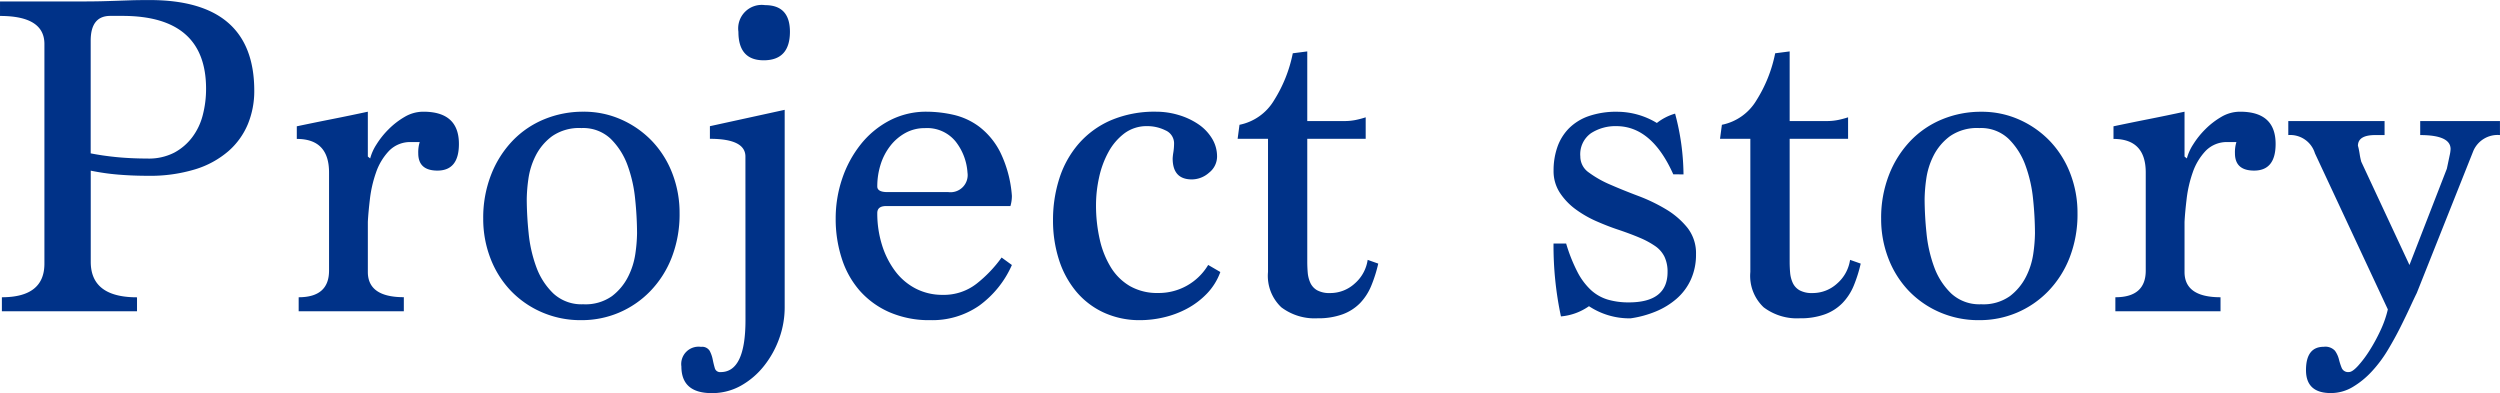 <svg xmlns="http://www.w3.org/2000/svg" width="171.168" height="26.912" viewBox="0 0 171.168 26.912">
  <path id="パス_847" data-name="パス 847" d="M1.664,0V-.96q2.912,0,2.912-2.3V-18.3q0-1.92-3.04-1.92v-.992H6.88q1.056,0,1.648-.016t1.056-.032l.928-.032q.464-.016,1.264-.016,7.168,0,7.168,6.208a5.942,5.942,0,0,1-.432,2.272,5.013,5.013,0,0,1-1.328,1.856,6.279,6.279,0,0,1-2.272,1.248,10.586,10.586,0,0,1-3.264.448q-1.024,0-2-.08a15.733,15.733,0,0,1-1.9-.272v6.24q0,2.432,3.168,2.432V0ZM9.088-20.224q-1.344,0-1.344,1.7v7.712q.8.16,1.76.256t2.144.1a3.8,3.8,0,0,0,1.808-.4A3.749,3.749,0,0,0,14.7-11.92a4.264,4.264,0,0,0,.72-1.52,7.112,7.112,0,0,0,.224-1.792q0-4.992-5.728-4.992ZM21.984,0V-.96q2.08,0,2.08-1.824V-9.5q0-2.3-2.208-2.3v-.864q1.216-.256,2.448-.5t2.416-.5v3.072l.16.128a3.318,3.318,0,0,1,.432-.96,5.741,5.741,0,0,1,.832-1.04,5.334,5.334,0,0,1,1.1-.848,2.517,2.517,0,0,1,1.28-.352q2.432,0,2.432,2.208,0,1.824-1.472,1.824-1.312,0-1.312-1.184a2.317,2.317,0,0,1,.1-.768H29.7a2.016,2.016,0,0,0-1.536.608A4.074,4.074,0,0,0,27.28-9.5,8.418,8.418,0,0,0,26.864-7.7q-.112.944-.144,1.584v3.424q0,1.728,2.464,1.728V0Zm19.36.608a6.646,6.646,0,0,1-2.752-.56,6.519,6.519,0,0,1-2.128-1.5A6.676,6.676,0,0,1,35.1-3.664a7.463,7.463,0,0,1-.48-2.672,8.076,8.076,0,0,1,.544-3.024,7.072,7.072,0,0,1,1.472-2.32,6.339,6.339,0,0,1,2.176-1.472,6.929,6.929,0,0,1,2.656-.512,6.272,6.272,0,0,1,2.656.56,6.615,6.615,0,0,1,2.1,1.5,6.676,6.676,0,0,1,1.36,2.208,7.463,7.463,0,0,1,.48,2.672,8.167,8.167,0,0,1-.544,3.056,6.89,6.89,0,0,1-1.472,2.3A6.533,6.533,0,0,1,43.9.1,6.53,6.53,0,0,1,41.344.608ZM41.472-.48a3.128,3.128,0,0,0,1.968-.56,3.858,3.858,0,0,0,1.1-1.328,5.068,5.068,0,0,0,.5-1.6,10.684,10.684,0,0,0,.112-1.376,23.167,23.167,0,0,0-.128-2.32A9.354,9.354,0,0,0,44.5-10a4.871,4.871,0,0,0-1.152-1.808,2.736,2.736,0,0,0-2-.736,3.256,3.256,0,0,0-2.016.56,3.792,3.792,0,0,0-1.12,1.328,5.068,5.068,0,0,0-.5,1.6A10.683,10.683,0,0,0,37.6-7.68a23.166,23.166,0,0,0,.128,2.32,9.354,9.354,0,0,0,.528,2.336,4.774,4.774,0,0,0,1.168,1.808A2.836,2.836,0,0,0,41.472-.48Zm11.1-10.112q0-1.216-2.432-1.216v-.864l5.12-1.12V-.256a6.245,6.245,0,0,1-.368,2.1,6.517,6.517,0,0,1-1.04,1.888,5.35,5.35,0,0,1-1.584,1.36,4.016,4.016,0,0,1-2,.512q-2.08,0-2.08-1.824a1.188,1.188,0,0,1,1.344-1.344.607.607,0,0,1,.592.272,2.165,2.165,0,0,1,.208.592q.064.32.144.592a.37.37,0,0,0,.4.272q1.7,0,1.7-3.552Zm1.248-6.592q-1.728,0-1.728-1.952A1.612,1.612,0,0,1,53.92-20.96q1.7,0,1.7,1.824Q55.616-17.184,53.824-17.184ZM70.816-3.168a6.828,6.828,0,0,1-2.24,2.784,5.629,5.629,0,0,1-3.328.992A6.837,6.837,0,0,1,62.432.064,5.835,5.835,0,0,1,60.4-1.408a6.2,6.2,0,0,1-1.232-2.208,8.747,8.747,0,0,1-.416-2.72A8.457,8.457,0,0,1,59.2-9.088a7.712,7.712,0,0,1,1.264-2.336,6.179,6.179,0,0,1,1.968-1.632,5.4,5.4,0,0,1,2.56-.608,8.4,8.4,0,0,1,1.808.208,4.706,4.706,0,0,1,1.776.816,5.073,5.073,0,0,1,1.44,1.744,8.16,8.16,0,0,1,.8,2.992,2.442,2.442,0,0,1-.1.7H62.208q-.608,0-.608.48a7.255,7.255,0,0,0,.32,2.176,5.882,5.882,0,0,0,.9,1.792,4.11,4.11,0,0,0,1.408,1.2,3.967,3.967,0,0,0,1.856.432,3.639,3.639,0,0,0,2.32-.768A8.809,8.809,0,0,0,70.112-3.68ZM66.464-8.16A1.174,1.174,0,0,0,67.776-9.5a3.842,3.842,0,0,0-.816-2.128,2.511,2.511,0,0,0-2.1-.912,2.732,2.732,0,0,0-1.344.336,3.346,3.346,0,0,0-1.04.9,4.039,4.039,0,0,0-.656,1.28A4.98,4.98,0,0,0,61.6-8.544q0,.384.7.384ZM85.088-2.688A4.186,4.186,0,0,1,84.16-1.2,5.49,5.49,0,0,1,82.8-.176a6.444,6.444,0,0,1-1.584.592,7.113,7.113,0,0,1-1.6.192A5.858,5.858,0,0,1,77.088.08,5.412,5.412,0,0,1,75.2-1.376a6.469,6.469,0,0,1-1.168-2.176,8.759,8.759,0,0,1-.4-2.688,9.251,9.251,0,0,1,.432-2.848,6.767,6.767,0,0,1,1.312-2.368,6.179,6.179,0,0,1,2.208-1.616,7.609,7.609,0,0,1,3.12-.592,5.3,5.3,0,0,1,1.52.224,4.862,4.862,0,0,1,1.344.624,3.162,3.162,0,0,1,.944.976,2.35,2.35,0,0,1,.352,1.248,1.408,1.408,0,0,1-.544,1.1,1.788,1.788,0,0,1-1.184.464q-1.312,0-1.312-1.44a3.692,3.692,0,0,1,.048-.416,3.92,3.92,0,0,0,.048-.576.966.966,0,0,0-.592-.928,2.783,2.783,0,0,0-1.232-.288,2.55,2.55,0,0,0-1.584.5,3.993,3.993,0,0,0-1.088,1.28,6.4,6.4,0,0,0-.64,1.744A8.759,8.759,0,0,0,76.576-7.3a10.541,10.541,0,0,0,.256,2.384,6.236,6.236,0,0,0,.768,1.92,3.764,3.764,0,0,0,1.312,1.28,3.764,3.764,0,0,0,1.92.464,3.934,3.934,0,0,0,3.424-1.92ZM95.9-3.264a9.423,9.423,0,0,1-.48,1.52A3.782,3.782,0,0,1,94.656-.56a3.228,3.228,0,0,1-1.2.768A4.845,4.845,0,0,1,91.744.48a3.782,3.782,0,0,1-2.48-.752,2.957,2.957,0,0,1-.912-2.416v-9.12h-2.08l.128-.96a3.568,3.568,0,0,0,2.368-1.68,9.5,9.5,0,0,0,1.28-3.216l.992-.128v4.768h2.528a3.848,3.848,0,0,0,.816-.08,6.361,6.361,0,0,0,.656-.176v1.472h-4v8.416q0,.384.032.752a2.109,2.109,0,0,0,.176.688,1.13,1.13,0,0,0,.464.512,1.747,1.747,0,0,0,.9.192,2.468,2.468,0,0,0,1.664-.64,2.654,2.654,0,0,0,.9-1.632ZM116.1-9.376q-1.472-3.3-3.9-3.3a3.092,3.092,0,0,0-1.728.48,1.765,1.765,0,0,0-.736,1.6A1.328,1.328,0,0,0,110.32-9.5a7.235,7.235,0,0,0,1.472.832q.88.384,1.9.768a11.623,11.623,0,0,1,1.9.912,5.49,5.49,0,0,1,1.472,1.264,2.817,2.817,0,0,1,.592,1.824,4.1,4.1,0,0,1-.352,1.728,3.843,3.843,0,0,1-.976,1.312,5.163,5.163,0,0,1-1.44.88,7.124,7.124,0,0,1-1.712.464,5.016,5.016,0,0,1-2.848-.832,3.935,3.935,0,0,1-1.92.7A23.283,23.283,0,0,1,107.9-4.64h.864a11.072,11.072,0,0,0,.768,1.936,4.528,4.528,0,0,0,.928,1.248,2.969,2.969,0,0,0,1.152.656,5.006,5.006,0,0,0,1.44.192q2.656,0,2.656-2.08a2.379,2.379,0,0,0-.208-1.04,1.91,1.91,0,0,0-.64-.736,5.835,5.835,0,0,0-1.072-.576q-.64-.272-1.5-.56-.672-.224-1.44-.56a7.478,7.478,0,0,1-1.424-.816,4.4,4.4,0,0,1-1.088-1.136,2.7,2.7,0,0,1-.432-1.52,4.839,4.839,0,0,1,.256-1.6,3.432,3.432,0,0,1,.784-1.28,3.563,3.563,0,0,1,1.36-.848,5.79,5.79,0,0,1,1.984-.3,5.259,5.259,0,0,1,2.688.768,3.63,3.63,0,0,1,1.248-.64,16.511,16.511,0,0,1,.576,4.16Zm12.832,6.112a9.423,9.423,0,0,1-.48,1.52A3.782,3.782,0,0,1,127.68-.56a3.228,3.228,0,0,1-1.2.768,4.845,4.845,0,0,1-1.712.272,3.782,3.782,0,0,1-2.48-.752,2.957,2.957,0,0,1-.912-2.416v-9.12H119.3l.128-.96a3.568,3.568,0,0,0,2.368-1.68,9.5,9.5,0,0,0,1.28-3.216l.992-.128v4.768h2.528a3.848,3.848,0,0,0,.816-.08,6.36,6.36,0,0,0,.656-.176v1.472h-4v8.416q0,.384.032.752a2.109,2.109,0,0,0,.176.688,1.13,1.13,0,0,0,.464.512,1.747,1.747,0,0,0,.9.192,2.468,2.468,0,0,0,1.664-.64,2.654,2.654,0,0,0,.9-1.632ZM137.056.608A6.646,6.646,0,0,1,134.3.048a6.519,6.519,0,0,1-2.128-1.5,6.676,6.676,0,0,1-1.36-2.208,7.462,7.462,0,0,1-.48-2.672,8.076,8.076,0,0,1,.544-3.024,7.072,7.072,0,0,1,1.472-2.32,6.339,6.339,0,0,1,2.176-1.472,6.929,6.929,0,0,1,2.656-.512,6.272,6.272,0,0,1,2.656.56,6.615,6.615,0,0,1,2.1,1.5,6.676,6.676,0,0,1,1.36,2.208,7.463,7.463,0,0,1,.48,2.672,8.167,8.167,0,0,1-.544,3.056,6.89,6.89,0,0,1-1.472,2.3A6.534,6.534,0,0,1,139.616.1,6.53,6.53,0,0,1,137.056.608Zm.128-1.088a3.128,3.128,0,0,0,1.968-.56,3.858,3.858,0,0,0,1.1-1.328,5.068,5.068,0,0,0,.5-1.6,10.684,10.684,0,0,0,.112-1.376,23.164,23.164,0,0,0-.128-2.32A9.355,9.355,0,0,0,140.208-10a4.871,4.871,0,0,0-1.152-1.808,2.736,2.736,0,0,0-2-.736,3.256,3.256,0,0,0-2.016.56,3.792,3.792,0,0,0-1.12,1.328,5.068,5.068,0,0,0-.5,1.6,10.684,10.684,0,0,0-.112,1.376,23.168,23.168,0,0,0,.128,2.32,9.355,9.355,0,0,0,.528,2.336,4.774,4.774,0,0,0,1.168,1.808A2.836,2.836,0,0,0,137.184-.48Zm9.184.48V-.96q2.08,0,2.08-1.824V-9.5q0-2.3-2.208-2.3v-.864q1.216-.256,2.448-.5t2.416-.5v3.072l.16.128a3.318,3.318,0,0,1,.432-.96,5.741,5.741,0,0,1,.832-1.04,5.335,5.335,0,0,1,1.1-.848,2.517,2.517,0,0,1,1.28-.352q2.432,0,2.432,2.208,0,1.824-1.472,1.824-1.312,0-1.312-1.184a2.317,2.317,0,0,1,.1-.768h-.576a2.016,2.016,0,0,0-1.536.608,4.075,4.075,0,0,0-.88,1.472,8.417,8.417,0,0,0-.416,1.808q-.112.944-.144,1.584v3.424q0,1.728,2.464,1.728V0Zm13.664-10.816a1.766,1.766,0,0,0-1.824-1.248v-.96H164.8v.96h-.64q-1.184,0-1.184.736a2.217,2.217,0,0,1,.064.256q.032.16.064.368t.1.464l3.3,7.072,2.56-6.592.192-.912a2.435,2.435,0,0,0,.064-.432q0-.96-2.08-.96v-.96H172.7v.96a1.807,1.807,0,0,0-1.824,1.088l-3.872,9.728q-.16.32-.448.944t-.672,1.392q-.384.768-.864,1.568a8.774,8.774,0,0,1-1.088,1.456,5.848,5.848,0,0,1-1.312,1.072,2.908,2.908,0,0,1-1.5.416q-1.7,0-1.7-1.568,0-1.6,1.216-1.6a.89.89,0,0,1,.768.272,1.757,1.757,0,0,1,.272.592,4.282,4.282,0,0,0,.192.592.476.476,0,0,0,.5.272q.224,0,.608-.416a7.524,7.524,0,0,0,.784-1.04,11.882,11.882,0,0,0,.752-1.376,7.222,7.222,0,0,0,.512-1.456Z" transform="translate(-1.535 21.312)" fill="#003288"/>
</svg>

